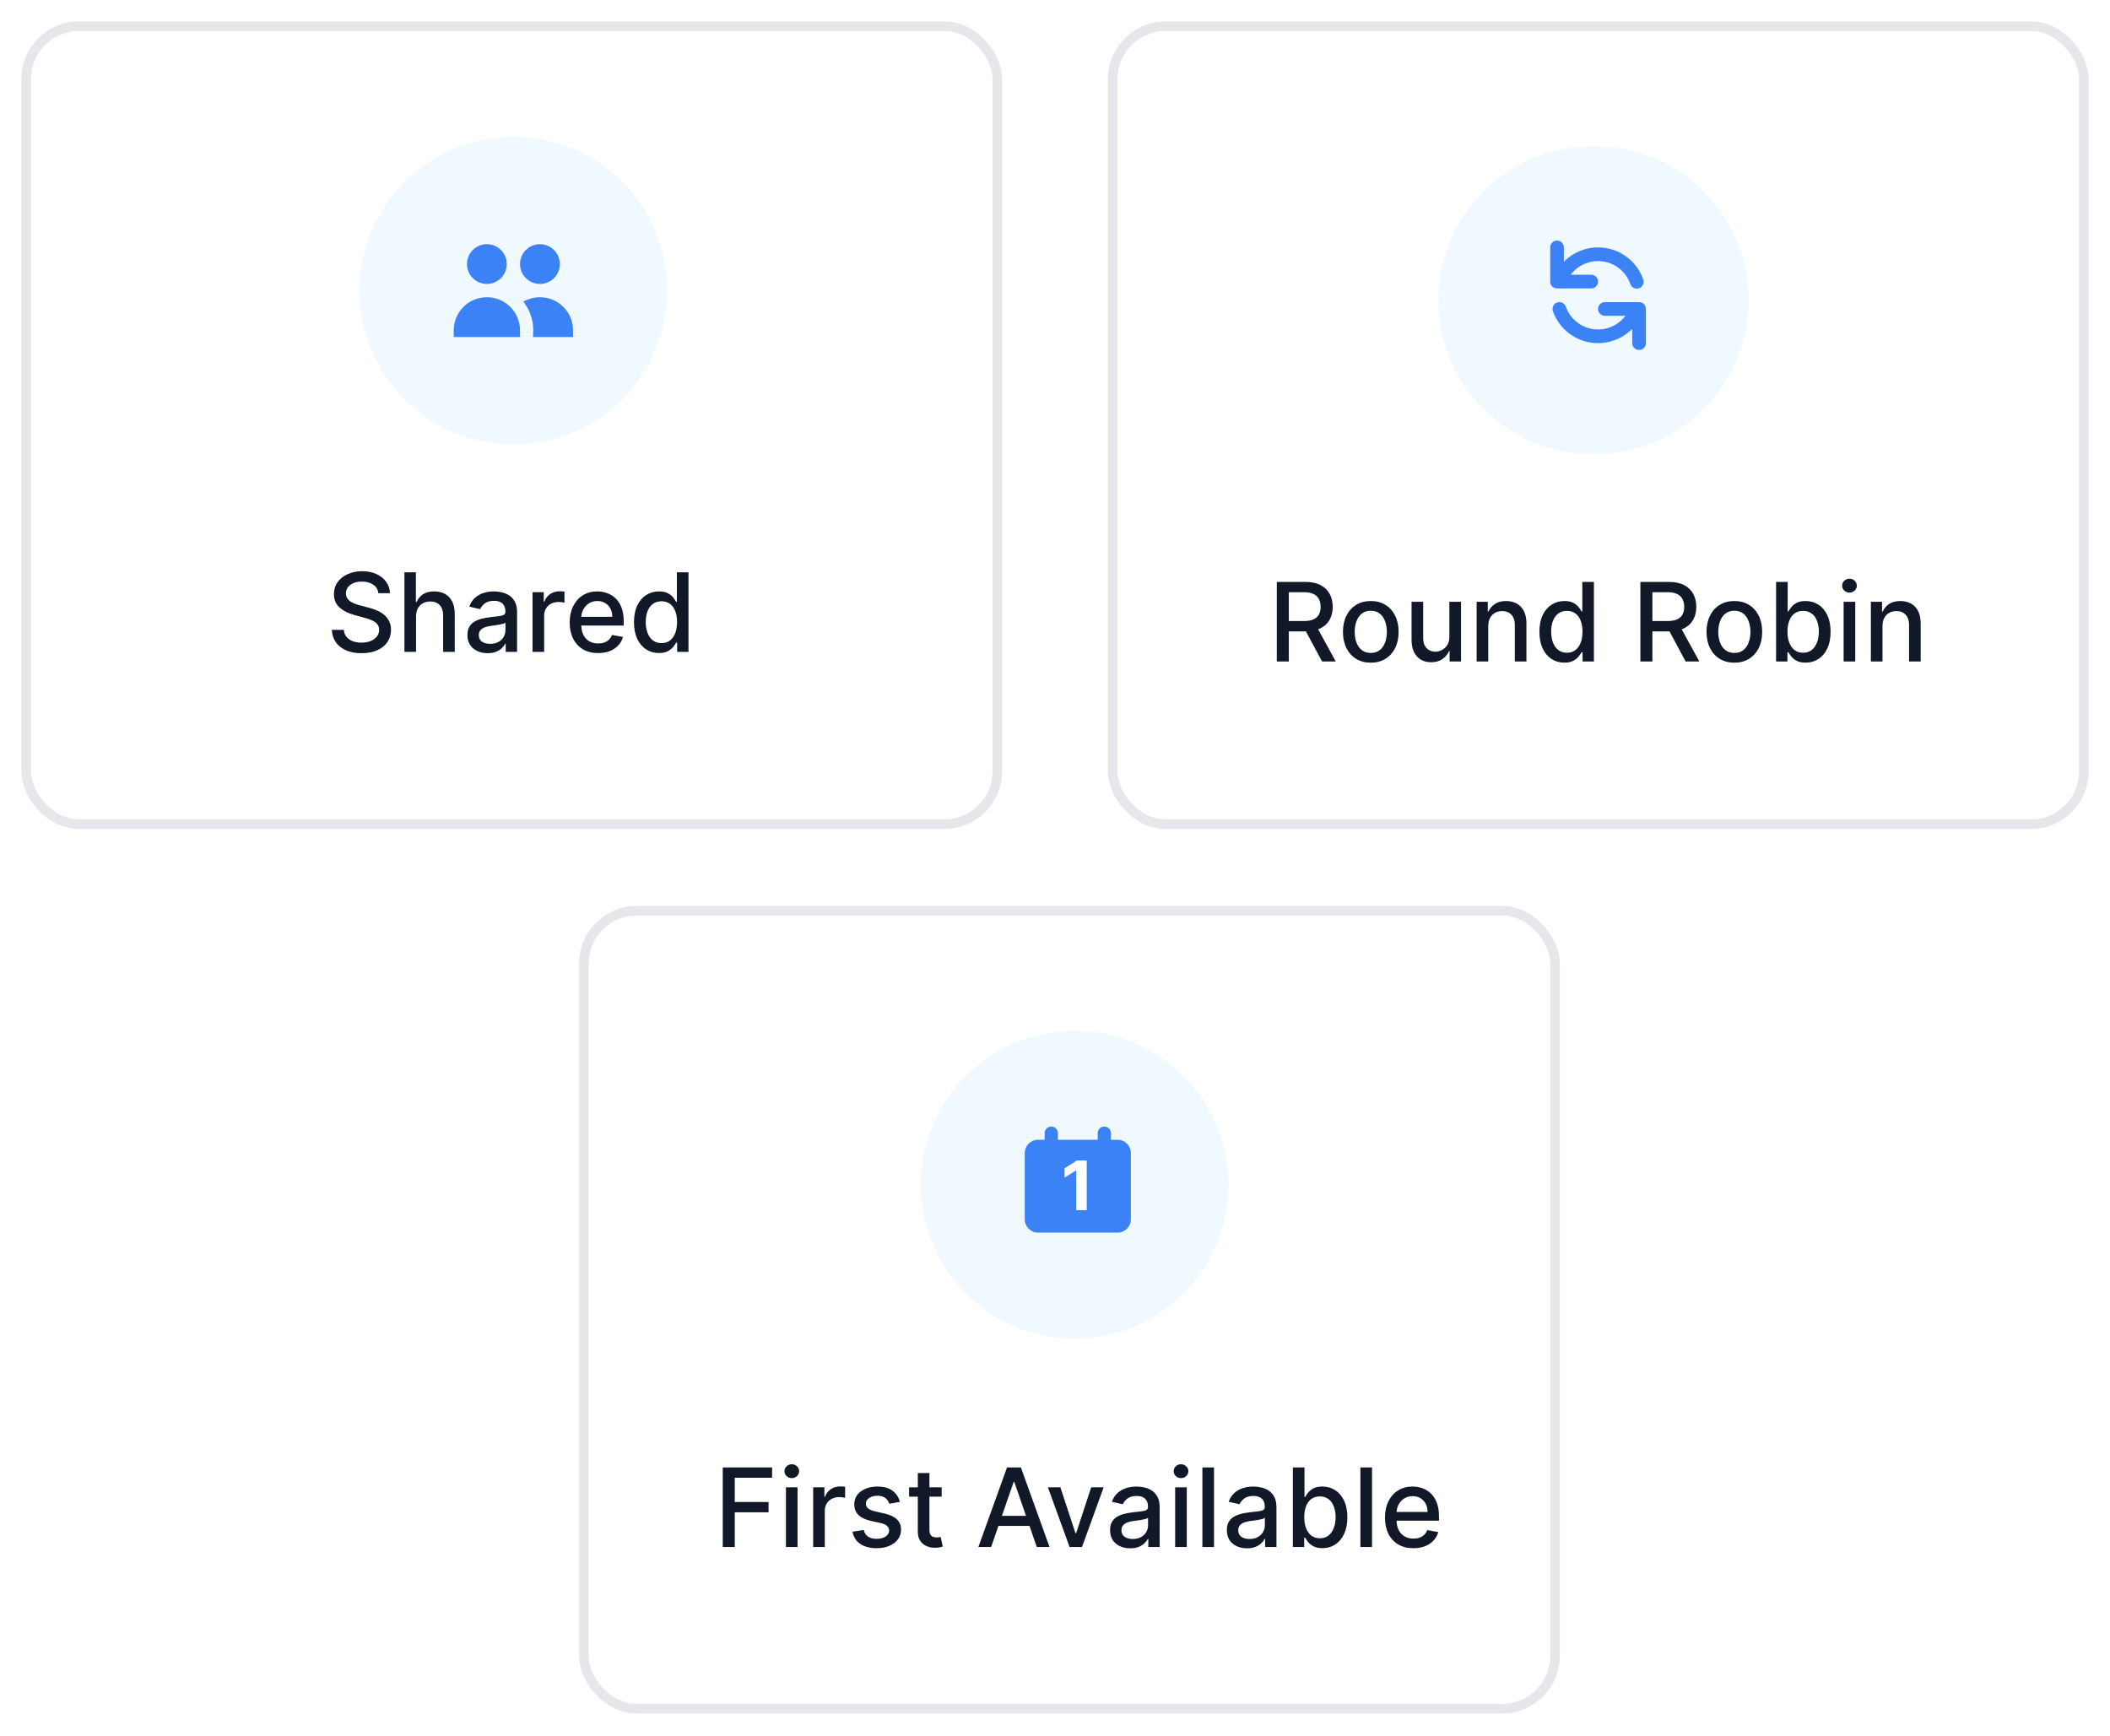 <svg width="395" height="325" viewBox="0 0 395 325" fill="none" xmlns="http://www.w3.org/2000/svg">
<g filter="url(#filter0_d_548_11709)">
<rect x="4" y="2.2" width="183.6" height="151.2" rx="10.8" fill="white"/>
<rect x="4.9" y="3.1" width="181.8" height="149.4" rx="9.9" stroke="#E5E7EB" stroke-width="1.8"/>
</g>
<g filter="url(#filter1_d_548_11709)">
<rect x="207.4" y="2.2" width="183.6" height="151.2" rx="10.8" fill="white"/>
<rect x="208.3" y="3.1" width="181.8" height="149.4" rx="9.9" stroke="#E5E7EB" stroke-width="1.8"/>
</g>
<g filter="url(#filter2_d_548_11709)">
<rect x="108.4" y="167.8" width="183.6" height="151.2" rx="10.8" fill="white"/>
<rect x="109.3" y="168.7" width="181.8" height="149.4" rx="9.9" stroke="#E5E7EB" stroke-width="1.8"/>
</g>
<circle cx="96.11" cy="54.401" r="28.801" fill="#F0F9FF"/>
<path d="M94.229 49.437C94.229 51.14 92.848 52.52 91.145 52.52C89.442 52.52 88.061 51.14 88.061 49.437C88.061 47.734 89.442 46.353 91.145 46.353C92.848 46.353 94.229 47.734 94.229 49.437ZM104.158 49.437C104.158 51.14 102.778 52.52 101.075 52.52C99.371 52.52 97.991 51.14 97.991 49.437C97.991 47.734 99.371 46.353 101.075 46.353C102.778 46.353 104.158 47.734 104.158 49.437ZM100.454 62.45C100.467 62.251 100.473 62.05 100.473 61.849C100.473 59.95 99.906 58.184 98.932 56.71C99.591 56.435 100.314 56.283 101.075 56.283C104.149 56.283 106.64 58.775 106.64 61.849V62.45H100.454ZM91.145 56.283C94.219 56.283 96.711 58.775 96.711 61.849V62.45H85.579V61.849C85.579 58.775 88.071 56.283 91.145 56.283Z" fill="#3B82F6" stroke="#3B82F6" stroke-width="1.28"/>
<path d="M70.829 111.056C70.751 110.367 70.431 109.834 69.869 109.456C69.306 109.073 68.598 108.881 67.745 108.881C67.134 108.881 66.606 108.978 66.159 109.172C65.713 109.361 65.367 109.623 65.119 109.958C64.877 110.287 64.756 110.663 64.756 111.085C64.756 111.439 64.838 111.744 65.003 112.001C65.173 112.258 65.393 112.474 65.665 112.649C65.941 112.818 66.237 112.962 66.552 113.078C66.867 113.189 67.17 113.282 67.461 113.354L68.916 113.732C69.391 113.849 69.878 114.006 70.378 114.205C70.877 114.404 71.34 114.666 71.767 114.991C72.194 115.316 72.538 115.718 72.8 116.198C73.066 116.678 73.2 117.253 73.2 117.922C73.2 118.765 72.981 119.515 72.545 120.169C72.114 120.824 71.486 121.34 70.661 121.718C69.842 122.097 68.85 122.286 67.687 122.286C66.572 122.286 65.607 122.109 64.792 121.755C63.977 121.401 63.34 120.899 62.879 120.249C62.419 119.595 62.164 118.819 62.116 117.922H64.37C64.414 118.46 64.588 118.908 64.894 119.267C65.204 119.621 65.599 119.885 66.079 120.06C66.564 120.23 67.095 120.315 67.672 120.315C68.307 120.315 68.872 120.215 69.367 120.016C69.866 119.813 70.259 119.532 70.545 119.173C70.831 118.809 70.974 118.385 70.974 117.9C70.974 117.459 70.848 117.097 70.596 116.816C70.349 116.535 70.012 116.302 69.585 116.118C69.163 115.934 68.686 115.771 68.152 115.631L66.392 115.151C65.199 114.826 64.254 114.348 63.556 113.718C62.862 113.088 62.516 112.254 62.516 111.216C62.516 110.358 62.748 109.609 63.214 108.969C63.679 108.329 64.31 107.832 65.105 107.478C65.9 107.119 66.797 106.939 67.796 106.939C68.804 106.939 69.694 107.116 70.465 107.47C71.241 107.824 71.852 108.312 72.298 108.932C72.744 109.548 72.977 110.256 72.996 111.056H70.829ZM77.885 115.405V122.038H75.711V107.143H77.856V112.685H77.995C78.256 112.084 78.656 111.606 79.195 111.252C79.733 110.898 80.436 110.721 81.304 110.721C82.07 110.721 82.739 110.879 83.311 111.194C83.888 111.509 84.334 111.98 84.649 112.605C84.969 113.226 85.129 114.002 85.129 114.933V122.038H82.955V115.194C82.955 114.375 82.744 113.74 82.322 113.289C81.9 112.833 81.314 112.605 80.562 112.605C80.048 112.605 79.587 112.714 79.18 112.932C78.778 113.151 78.46 113.471 78.227 113.892C77.999 114.309 77.885 114.814 77.885 115.405ZM91.282 122.286C90.575 122.286 89.934 122.155 89.362 121.893C88.79 121.626 88.337 121.241 88.002 120.736C87.673 120.232 87.508 119.614 87.508 118.882C87.508 118.251 87.629 117.733 87.871 117.325C88.114 116.918 88.441 116.596 88.853 116.358C89.265 116.12 89.726 115.941 90.235 115.82C90.744 115.699 91.263 115.606 91.792 115.543C92.461 115.466 93.004 115.403 93.421 115.354C93.838 115.301 94.141 115.216 94.33 115.1C94.519 114.983 94.614 114.794 94.614 114.533V114.482C94.614 113.846 94.434 113.354 94.075 113.005C93.721 112.656 93.193 112.481 92.49 112.481C91.758 112.481 91.181 112.644 90.759 112.969C90.342 113.289 90.053 113.645 89.893 114.038L87.85 113.572C88.092 112.894 88.446 112.346 88.911 111.929C89.382 111.507 89.922 111.201 90.533 111.012C91.144 110.818 91.787 110.721 92.461 110.721C92.907 110.721 93.379 110.775 93.879 110.881C94.383 110.983 94.853 111.172 95.29 111.449C95.731 111.725 96.092 112.12 96.374 112.634C96.655 113.143 96.796 113.805 96.796 114.62V122.038H94.672V120.511H94.584C94.444 120.792 94.233 121.069 93.952 121.34C93.671 121.612 93.309 121.837 92.868 122.017C92.427 122.196 91.898 122.286 91.282 122.286ZM91.755 120.54C92.356 120.54 92.87 120.421 93.297 120.184C93.729 119.946 94.056 119.636 94.279 119.253C94.507 118.865 94.621 118.45 94.621 118.009V116.569C94.543 116.647 94.393 116.719 94.17 116.787C93.952 116.85 93.702 116.906 93.421 116.954C93.139 116.998 92.866 117.039 92.599 117.078C92.332 117.112 92.109 117.141 91.93 117.165C91.508 117.219 91.122 117.308 90.773 117.434C90.429 117.561 90.153 117.742 89.944 117.98C89.741 118.213 89.639 118.523 89.639 118.911C89.639 119.449 89.838 119.856 90.235 120.133C90.633 120.404 91.139 120.54 91.755 120.54ZM99.692 122.038V110.867H101.794V112.642H101.91C102.114 112.04 102.473 111.568 102.987 111.223C103.505 110.874 104.092 110.7 104.747 110.7C104.883 110.7 105.043 110.704 105.227 110.714C105.416 110.724 105.564 110.736 105.67 110.75V112.831C105.583 112.806 105.428 112.78 105.205 112.751C104.982 112.717 104.759 112.7 104.536 112.7C104.022 112.7 103.564 112.809 103.161 113.027C102.764 113.24 102.448 113.539 102.216 113.922C101.983 114.3 101.867 114.731 101.867 115.216V122.038H99.692ZM111.967 122.264C110.866 122.264 109.919 122.029 109.123 121.558C108.333 121.083 107.722 120.416 107.291 119.558C106.864 118.695 106.65 117.684 106.65 116.525C106.65 115.381 106.864 114.372 107.291 113.5C107.722 112.627 108.323 111.946 109.094 111.456C109.87 110.966 110.777 110.721 111.814 110.721C112.445 110.721 113.056 110.826 113.647 111.034C114.239 111.243 114.77 111.57 115.24 112.016C115.71 112.462 116.081 113.042 116.353 113.754C116.624 114.462 116.76 115.323 116.76 116.336V117.107H107.88V115.478H114.629C114.629 114.906 114.513 114.399 114.28 113.958C114.047 113.512 113.72 113.16 113.298 112.903C112.881 112.646 112.391 112.518 111.829 112.518C111.218 112.518 110.685 112.668 110.229 112.969C109.778 113.265 109.429 113.652 109.182 114.132C108.939 114.608 108.818 115.124 108.818 115.682V116.954C108.818 117.701 108.949 118.336 109.211 118.86C109.477 119.384 109.848 119.784 110.323 120.06C110.799 120.332 111.354 120.467 111.989 120.467C112.401 120.467 112.777 120.409 113.116 120.293C113.456 120.172 113.749 119.992 113.996 119.755C114.244 119.517 114.433 119.224 114.564 118.875L116.622 119.245C116.457 119.852 116.161 120.382 115.735 120.838C115.313 121.289 114.782 121.641 114.142 121.893C113.507 122.14 112.782 122.264 111.967 122.264ZM123.355 122.257C122.453 122.257 121.648 122.026 120.94 121.566C120.237 121.1 119.684 120.438 119.282 119.58C118.884 118.717 118.686 117.682 118.686 116.474C118.686 115.267 118.887 114.234 119.289 113.376C119.697 112.518 120.254 111.861 120.962 111.405C121.67 110.949 122.472 110.721 123.369 110.721C124.063 110.721 124.62 110.838 125.042 111.071C125.469 111.298 125.799 111.565 126.031 111.871C126.269 112.176 126.453 112.445 126.584 112.678H126.715V107.143H128.89V122.038H126.766V120.3H126.584C126.453 120.538 126.264 120.809 126.017 121.115C125.774 121.42 125.44 121.687 125.013 121.915C124.587 122.143 124.034 122.257 123.355 122.257ZM123.835 120.402C124.46 120.402 124.989 120.237 125.421 119.907C125.857 119.573 126.187 119.11 126.41 118.518C126.638 117.927 126.751 117.238 126.751 116.453C126.751 115.677 126.64 114.998 126.417 114.416C126.194 113.834 125.867 113.381 125.435 113.056C125.004 112.731 124.47 112.569 123.835 112.569C123.18 112.569 122.635 112.738 122.199 113.078C121.762 113.417 121.432 113.88 121.209 114.467C120.991 115.054 120.882 115.716 120.882 116.453C120.882 117.199 120.994 117.871 121.217 118.467C121.44 119.064 121.769 119.536 122.206 119.885C122.647 120.23 123.19 120.402 123.835 120.402Z" fill="#111827"/>
<circle cx="298.546" cy="56.201" r="28.801" fill="#F0F9FF"/>
<circle cx="298.07" cy="56.201" r="28.801" fill="#F0F9FF"/>
<path d="M239.023 123.838V108.943H244.333C245.487 108.943 246.444 109.142 247.206 109.539C247.972 109.937 248.544 110.487 248.922 111.19C249.3 111.889 249.489 112.696 249.489 113.612C249.489 114.524 249.298 115.326 248.915 116.02C248.537 116.708 247.964 117.244 247.198 117.627C246.437 118.01 245.479 118.202 244.325 118.202H240.303V116.267H244.122C244.849 116.267 245.441 116.163 245.896 115.954C246.357 115.746 246.694 115.443 246.907 115.045C247.121 114.648 247.227 114.17 247.227 113.612C247.227 113.05 247.118 112.563 246.9 112.151C246.687 111.738 246.35 111.423 245.889 111.205C245.433 110.982 244.835 110.87 244.093 110.87H241.271V123.838H239.023ZM246.377 117.118L250.057 123.838H247.497L243.889 117.118H246.377ZM256.615 124.064C255.568 124.064 254.654 123.824 253.873 123.344C253.093 122.864 252.487 122.192 252.055 121.329C251.623 120.466 251.408 119.458 251.408 118.304C251.408 117.145 251.623 116.131 252.055 115.263C252.487 114.395 253.093 113.722 253.873 113.241C254.654 112.761 255.568 112.521 256.615 112.521C257.663 112.521 258.577 112.761 259.357 113.241C260.138 113.722 260.744 114.395 261.175 115.263C261.607 116.131 261.823 117.145 261.823 118.304C261.823 119.458 261.607 120.466 261.175 121.329C260.744 122.192 260.138 122.864 259.357 123.344C258.577 123.824 257.663 124.064 256.615 124.064ZM256.622 122.238C257.301 122.238 257.864 122.059 258.31 121.7C258.756 121.341 259.086 120.864 259.299 120.267C259.517 119.671 259.626 119.014 259.626 118.296C259.626 117.584 259.517 116.929 259.299 116.333C259.086 115.731 258.756 115.249 258.31 114.885C257.864 114.522 257.301 114.34 256.622 114.34C255.939 114.34 255.371 114.522 254.921 114.885C254.474 115.249 254.142 115.731 253.924 116.333C253.711 116.929 253.604 117.584 253.604 118.296C253.604 119.014 253.711 119.671 253.924 120.267C254.142 120.864 254.474 121.341 254.921 121.7C255.371 122.059 255.939 122.238 256.622 122.238ZM271.327 119.205V112.667H273.509V123.838H271.37V121.904H271.254C270.997 122.5 270.585 122.997 270.018 123.395C269.455 123.787 268.755 123.984 267.916 123.984C267.198 123.984 266.563 123.826 266.01 123.511C265.462 123.191 265.031 122.718 264.716 122.093C264.405 121.467 264.25 120.694 264.25 119.773V112.667H266.425V119.511C266.425 120.272 266.636 120.878 267.058 121.329C267.479 121.78 268.027 122.006 268.701 122.006C269.109 122.006 269.513 121.904 269.916 121.7C270.323 121.496 270.66 121.189 270.927 120.776C271.198 120.364 271.332 119.841 271.327 119.205ZM278.605 117.205V123.838H276.431V112.667H278.518V114.485H278.656C278.913 113.894 279.316 113.418 279.864 113.06C280.416 112.701 281.112 112.521 281.951 112.521C282.712 112.521 283.379 112.681 283.951 113.001C284.523 113.317 284.967 113.787 285.282 114.412C285.597 115.038 285.755 115.811 285.755 116.733V123.838H283.58V116.994C283.58 116.185 283.369 115.552 282.947 115.096C282.526 114.635 281.946 114.405 281.209 114.405C280.705 114.405 280.256 114.514 279.864 114.732C279.476 114.951 279.168 115.271 278.94 115.693C278.717 116.11 278.605 116.614 278.605 117.205ZM292.853 124.057C291.951 124.057 291.147 123.826 290.439 123.366C289.736 122.9 289.183 122.238 288.78 121.38C288.383 120.517 288.184 119.482 288.184 118.274C288.184 117.067 288.385 116.034 288.788 115.176C289.195 114.318 289.753 113.661 290.461 113.205C291.168 112.749 291.971 112.521 292.868 112.521C293.561 112.521 294.119 112.638 294.541 112.871C294.967 113.098 295.297 113.365 295.53 113.671C295.767 113.976 295.952 114.245 296.083 114.478H296.214V108.943H298.388V123.838H296.264V122.1H296.083C295.952 122.338 295.763 122.609 295.515 122.915C295.273 123.22 294.938 123.487 294.512 123.715C294.085 123.943 293.532 124.057 292.853 124.057ZM293.333 122.202C293.959 122.202 294.487 122.037 294.919 121.707C295.355 121.373 295.685 120.91 295.908 120.318C296.136 119.727 296.25 119.038 296.25 118.253C296.25 117.477 296.138 116.798 295.915 116.216C295.692 115.634 295.365 115.181 294.933 114.856C294.502 114.531 293.969 114.369 293.333 114.369C292.679 114.369 292.133 114.539 291.697 114.878C291.261 115.217 290.931 115.68 290.708 116.267C290.49 116.854 290.381 117.516 290.381 118.253C290.381 118.999 290.492 119.671 290.715 120.267C290.938 120.864 291.268 121.336 291.704 121.686C292.145 122.03 292.688 122.202 293.333 122.202ZM307.087 123.838V108.943H312.396C313.55 108.943 314.508 109.142 315.269 109.539C316.035 109.937 316.607 110.487 316.985 111.19C317.364 111.889 317.553 112.696 317.553 113.612C317.553 114.524 317.361 115.326 316.978 116.02C316.6 116.708 316.028 117.244 315.262 117.627C314.5 118.01 313.543 118.202 312.389 118.202H308.367V116.267H312.185C312.913 116.267 313.504 116.163 313.96 115.954C314.42 115.746 314.757 115.443 314.971 115.045C315.184 114.648 315.291 114.17 315.291 113.612C315.291 113.05 315.182 112.563 314.964 112.151C314.75 111.738 314.413 111.423 313.953 111.205C313.497 110.982 312.898 110.87 312.156 110.87H309.334V123.838H307.087ZM314.44 117.118L318.12 123.838H315.56L311.952 117.118H314.44ZM324.679 124.064C323.631 124.064 322.717 123.824 321.937 123.344C321.156 122.864 320.55 122.192 320.118 121.329C319.687 120.466 319.471 119.458 319.471 118.304C319.471 117.145 319.687 116.131 320.118 115.263C320.55 114.395 321.156 113.722 321.937 113.241C322.717 112.761 323.631 112.521 324.679 112.521C325.726 112.521 326.64 112.761 327.421 113.241C328.201 113.722 328.807 114.395 329.239 115.263C329.67 116.131 329.886 117.145 329.886 118.304C329.886 119.458 329.67 120.466 329.239 121.329C328.807 122.192 328.201 122.864 327.421 123.344C326.64 123.824 325.726 124.064 324.679 124.064ZM324.686 122.238C325.365 122.238 325.927 122.059 326.373 121.7C326.819 121.341 327.149 120.864 327.362 120.267C327.581 119.671 327.69 119.014 327.69 118.296C327.69 117.584 327.581 116.929 327.362 116.333C327.149 115.731 326.819 115.249 326.373 114.885C325.927 114.522 325.365 114.34 324.686 114.34C324.002 114.34 323.435 114.522 322.984 114.885C322.538 115.249 322.206 115.731 321.988 116.333C321.774 116.929 321.667 117.584 321.667 118.296C321.667 119.014 321.774 119.671 321.988 120.267C322.206 120.864 322.538 121.341 322.984 121.7C323.435 122.059 324.002 122.238 324.686 122.238ZM332.488 123.838V108.943H334.663V114.478H334.794C334.92 114.245 335.101 113.976 335.339 113.671C335.577 113.365 335.906 113.098 336.328 112.871C336.75 112.638 337.308 112.521 338.001 112.521C338.903 112.521 339.708 112.749 340.416 113.205C341.124 113.661 341.679 114.318 342.081 115.176C342.489 116.034 342.692 117.067 342.692 118.274C342.692 119.482 342.491 120.517 342.089 121.38C341.686 122.238 341.133 122.9 340.43 123.366C339.727 123.826 338.925 124.057 338.023 124.057C337.344 124.057 336.789 123.943 336.357 123.715C335.931 123.487 335.596 123.22 335.354 122.915C335.111 122.609 334.925 122.338 334.794 122.1H334.612V123.838H332.488ZM334.619 118.253C334.619 119.038 334.733 119.727 334.961 120.318C335.189 120.91 335.518 121.373 335.95 121.707C336.382 122.037 336.91 122.202 337.536 122.202C338.185 122.202 338.728 122.03 339.165 121.686C339.601 121.336 339.931 120.864 340.154 120.267C340.382 119.671 340.496 118.999 340.496 118.253C340.496 117.516 340.384 116.854 340.161 116.267C339.943 115.68 339.613 115.217 339.172 114.878C338.736 114.539 338.19 114.369 337.536 114.369C336.905 114.369 336.372 114.531 335.935 114.856C335.504 115.181 335.177 115.634 334.954 116.216C334.731 116.798 334.619 117.477 334.619 118.253ZM345.134 123.838V112.667H347.309V123.838H345.134ZM346.232 110.943C345.854 110.943 345.529 110.817 345.258 110.565C344.991 110.308 344.858 110.003 344.858 109.649C344.858 109.29 344.991 108.984 345.258 108.732C345.529 108.475 345.854 108.347 346.232 108.347C346.611 108.347 346.933 108.475 347.2 108.732C347.471 108.984 347.607 109.29 347.607 109.649C347.607 110.003 347.471 110.308 347.2 110.565C346.933 110.817 346.611 110.943 346.232 110.943ZM352.409 117.205V123.838H350.234V112.667H352.322V114.485H352.46C352.717 113.894 353.119 113.418 353.667 113.06C354.22 112.701 354.916 112.521 355.755 112.521C356.516 112.521 357.183 112.681 357.755 113.001C358.327 113.317 358.771 113.787 359.086 114.412C359.401 115.038 359.558 115.811 359.558 116.733V123.838H357.384V116.994C357.384 116.185 357.173 115.552 356.751 115.096C356.329 114.635 355.75 114.405 355.013 114.405C354.509 114.405 354.06 114.514 353.667 114.732C353.279 114.951 352.971 115.271 352.744 115.693C352.521 116.11 352.409 116.614 352.409 117.205Z" fill="#111827"/>
<path fill-rule="evenodd" clip-rule="evenodd" d="M291.48 45.038C291.82 45.038 292.145 45.173 292.385 45.413C292.625 45.653 292.76 45.979 292.76 46.318V49.008C293.825 47.921 295.149 47.124 296.608 46.691C298.066 46.257 299.611 46.202 301.096 46.531C302.582 46.859 303.959 47.561 305.099 48.569C306.238 49.577 307.103 50.858 307.61 52.292C307.672 52.452 307.701 52.623 307.695 52.794C307.69 52.965 307.65 53.133 307.578 53.288C307.507 53.444 307.405 53.583 307.278 53.699C307.152 53.814 307.004 53.903 306.842 53.96C306.681 54.017 306.51 54.041 306.339 54.031C306.168 54.02 306.001 53.976 305.847 53.9C305.694 53.824 305.558 53.718 305.446 53.588C305.334 53.459 305.25 53.308 305.197 53.145C304.811 52.053 304.135 51.086 303.243 50.347C302.35 49.609 301.274 49.126 300.129 48.951C298.984 48.776 297.812 48.915 296.74 49.353C295.668 49.791 294.734 50.512 294.039 51.439H297.88C298.22 51.439 298.545 51.574 298.785 51.814C299.026 52.054 299.16 52.379 299.16 52.719C299.16 53.058 299.026 53.384 298.785 53.624C298.545 53.864 298.22 53.999 297.88 53.999H291.48C291.141 53.999 290.815 53.864 290.575 53.624C290.335 53.384 290.2 53.058 290.2 52.719V46.318C290.2 45.979 290.335 45.653 290.575 45.413C290.815 45.173 291.141 45.038 291.48 45.038V45.038ZM291.49 56.632C291.649 56.576 291.817 56.552 291.985 56.561C292.153 56.569 292.317 56.611 292.469 56.684C292.62 56.757 292.756 56.858 292.869 56.983C292.981 57.108 293.068 57.254 293.124 57.413C293.51 58.505 294.185 59.472 295.078 60.21C295.971 60.949 297.047 61.431 298.192 61.606C299.337 61.782 300.508 61.643 301.581 61.205C302.653 60.767 303.587 60.046 304.282 59.119H300.44C300.101 59.119 299.775 58.984 299.535 58.744C299.295 58.504 299.16 58.178 299.16 57.839C299.16 57.499 299.295 57.174 299.535 56.934C299.775 56.694 300.101 56.559 300.44 56.559H306.841C307.18 56.559 307.506 56.694 307.746 56.934C307.986 57.174 308.121 57.499 308.121 57.839V64.239C308.121 64.579 307.986 64.904 307.746 65.144C307.506 65.385 307.18 65.519 306.841 65.519C306.501 65.519 306.176 65.385 305.936 65.144C305.696 64.904 305.561 64.579 305.561 64.239V61.55C304.496 62.636 303.172 63.434 301.713 63.867C300.255 64.3 298.71 64.355 297.225 64.027C295.739 63.698 294.362 62.997 293.222 61.989C292.082 60.981 291.218 59.7 290.711 58.265C290.655 58.107 290.63 57.939 290.639 57.771C290.648 57.603 290.69 57.438 290.763 57.287C290.835 57.135 290.937 56.999 291.062 56.887C291.187 56.775 291.333 56.688 291.492 56.632H291.49Z" fill="#3B82F6"/>
<circle cx="201.176" cy="221.801" r="28.801" fill="#F0F9FF"/>
<path fill-rule="evenodd" clip-rule="evenodd" d="M196.804 210.905C196.118 210.905 195.563 211.461 195.563 212.146V213.387H194.322C192.951 213.387 191.839 214.499 191.839 215.87V228.282C191.839 229.653 192.951 230.764 194.322 230.764H209.216C210.587 230.764 211.698 229.653 211.698 228.282V215.87C211.698 214.499 210.587 213.387 209.216 213.387H207.975V212.146C207.975 211.461 207.419 210.905 206.733 210.905C206.048 210.905 205.492 211.461 205.492 212.146V213.387H198.045V212.146C198.045 211.461 197.489 210.905 196.804 210.905Z" fill="#3B82F6"/>
<path d="M203.442 217.261V226.571H201.473V219.13H201.419L199.287 220.466V218.721L201.592 217.261H203.442Z" fill="white"/>
<path d="M135.303 289.621V274.726H144.54V276.66H137.55V281.199H143.878V283.126H137.55V289.621H135.303ZM147.129 289.621V278.45H149.304V289.621H147.129ZM148.227 276.726C147.849 276.726 147.524 276.6 147.253 276.348C146.986 276.091 146.853 275.785 146.853 275.431C146.853 275.072 146.986 274.767 147.253 274.515C147.524 274.258 147.849 274.129 148.227 274.129C148.606 274.129 148.928 274.258 149.195 274.515C149.466 274.767 149.602 275.072 149.602 275.431C149.602 275.785 149.466 276.091 149.195 276.348C148.928 276.6 148.606 276.726 148.227 276.726ZM152.229 289.621V278.45H154.331V280.224H154.448C154.651 279.623 155.01 279.15 155.524 278.806C156.043 278.457 156.63 278.282 157.284 278.282C157.42 278.282 157.58 278.287 157.764 278.297C157.953 278.307 158.101 278.319 158.208 278.333V280.413C158.121 280.389 157.965 280.362 157.742 280.333C157.519 280.299 157.296 280.282 157.073 280.282C156.559 280.282 156.101 280.392 155.699 280.61C155.301 280.823 154.986 281.121 154.753 281.504C154.52 281.883 154.404 282.314 154.404 282.799V289.621H152.229ZM168.461 281.177L166.49 281.526C166.408 281.274 166.277 281.034 166.097 280.806C165.923 280.578 165.685 280.392 165.385 280.246C165.084 280.101 164.708 280.028 164.257 280.028C163.641 280.028 163.127 280.166 162.715 280.442C162.303 280.714 162.097 281.066 162.097 281.497C162.097 281.87 162.235 282.171 162.512 282.399C162.788 282.627 163.234 282.813 163.85 282.959L165.625 283.366C166.652 283.604 167.419 283.97 167.923 284.464C168.427 284.959 168.679 285.602 168.679 286.392C168.679 287.061 168.485 287.657 168.097 288.181C167.714 288.7 167.179 289.107 166.49 289.403C165.806 289.699 165.014 289.847 164.112 289.847C162.861 289.847 161.84 289.58 161.05 289.047C160.259 288.508 159.775 287.745 159.595 286.755L161.697 286.435C161.828 286.983 162.097 287.398 162.504 287.679C162.912 287.956 163.443 288.094 164.097 288.094C164.81 288.094 165.38 287.946 165.806 287.65C166.233 287.349 166.446 286.983 166.446 286.552C166.446 286.203 166.315 285.909 166.054 285.672C165.797 285.434 165.401 285.255 164.868 285.134L162.977 284.719C161.935 284.481 161.164 284.103 160.664 283.584C160.17 283.066 159.922 282.409 159.922 281.613C159.922 280.954 160.107 280.377 160.475 279.882C160.844 279.388 161.353 279.002 162.003 278.726C162.652 278.445 163.397 278.304 164.235 278.304C165.443 278.304 166.393 278.566 167.086 279.09C167.78 279.608 168.238 280.304 168.461 281.177ZM176.285 278.45V280.195H170.183V278.45H176.285ZM171.819 275.773H173.994V286.341C173.994 286.763 174.057 287.08 174.183 287.294C174.309 287.502 174.472 287.645 174.67 287.723C174.874 287.796 175.095 287.832 175.332 287.832C175.507 287.832 175.66 287.82 175.79 287.796C175.921 287.771 176.023 287.752 176.096 287.737L176.489 289.534C176.363 289.582 176.183 289.631 175.951 289.679C175.718 289.733 175.427 289.762 175.078 289.767C174.506 289.776 173.972 289.674 173.478 289.461C172.983 289.248 172.583 288.918 172.278 288.472C171.972 288.026 171.819 287.466 171.819 286.792V275.773ZM185.544 289.621H183.158L188.518 274.726H191.115L196.475 289.621H194.09L189.878 277.431H189.762L185.544 289.621ZM185.944 283.788H193.682V285.679H185.944V283.788ZM206.608 278.45L202.557 289.621H200.23L196.172 278.45H198.506L201.335 287.046H201.452L204.274 278.45H206.608ZM211.583 289.868C210.875 289.868 210.235 289.737 209.663 289.476C209.091 289.209 208.638 288.823 208.303 288.319C207.973 287.815 207.808 287.197 207.808 286.465C207.808 285.834 207.93 285.315 208.172 284.908C208.415 284.501 208.742 284.178 209.154 283.941C209.566 283.703 210.027 283.524 210.536 283.403C211.045 283.281 211.564 283.189 212.092 283.126C212.761 283.049 213.304 282.986 213.721 282.937C214.138 282.884 214.442 282.799 214.631 282.683C214.82 282.566 214.914 282.377 214.914 282.115V282.064C214.914 281.429 214.735 280.937 214.376 280.588C214.022 280.239 213.494 280.064 212.791 280.064C212.058 280.064 211.481 280.227 211.06 280.552C210.643 280.872 210.354 281.228 210.194 281.621L208.15 281.155C208.393 280.476 208.747 279.928 209.212 279.512C209.682 279.09 210.223 278.784 210.834 278.595C211.445 278.401 212.087 278.304 212.761 278.304C213.207 278.304 213.68 278.358 214.18 278.464C214.684 278.566 215.154 278.755 215.591 279.031C216.032 279.308 216.393 279.703 216.674 280.217C216.956 280.726 217.096 281.388 217.096 282.203V289.621H214.972V288.094H214.885C214.745 288.375 214.534 288.651 214.252 288.923C213.971 289.194 213.61 289.42 213.169 289.599C212.727 289.779 212.199 289.868 211.583 289.868ZM212.056 288.123C212.657 288.123 213.171 288.004 213.598 287.766C214.029 287.529 214.357 287.219 214.58 286.836C214.808 286.448 214.922 286.033 214.922 285.592V284.152C214.844 284.229 214.694 284.302 214.471 284.37C214.252 284.433 214.003 284.489 213.721 284.537C213.44 284.581 213.166 284.622 212.9 284.661C212.633 284.695 212.41 284.724 212.23 284.748C211.809 284.801 211.423 284.891 211.074 285.017C210.73 285.143 210.453 285.325 210.245 285.563C210.041 285.795 209.939 286.106 209.939 286.494C209.939 287.032 210.138 287.439 210.536 287.716C210.933 287.987 211.44 288.123 212.056 288.123ZM219.993 289.621V278.45H222.167V289.621H219.993ZM221.091 276.726C220.713 276.726 220.388 276.6 220.116 276.348C219.85 276.091 219.716 275.785 219.716 275.431C219.716 275.072 219.85 274.767 220.116 274.515C220.388 274.258 220.713 274.129 221.091 274.129C221.469 274.129 221.792 274.258 222.058 274.515C222.33 274.767 222.466 275.072 222.466 275.431C222.466 275.785 222.33 276.091 222.058 276.348C221.792 276.6 221.469 276.726 221.091 276.726ZM227.268 274.726V289.621H225.093V274.726H227.268ZM233.444 289.868C232.736 289.868 232.096 289.737 231.524 289.476C230.952 289.209 230.499 288.823 230.164 288.319C229.834 287.815 229.67 287.197 229.67 286.465C229.67 285.834 229.791 285.315 230.033 284.908C230.276 284.501 230.603 284.178 231.015 283.941C231.427 283.703 231.888 283.524 232.397 283.403C232.906 283.281 233.425 283.189 233.953 283.126C234.622 283.049 235.166 282.986 235.583 282.937C236 282.884 236.303 282.799 236.492 282.683C236.681 282.566 236.775 282.377 236.775 282.115V282.064C236.775 281.429 236.596 280.937 236.237 280.588C235.883 280.239 235.355 280.064 234.652 280.064C233.919 280.064 233.342 280.227 232.921 280.552C232.504 280.872 232.215 281.228 232.055 281.621L230.011 281.155C230.254 280.476 230.608 279.928 231.073 279.512C231.544 279.09 232.084 278.784 232.695 278.595C233.306 278.401 233.949 278.304 234.622 278.304C235.069 278.304 235.541 278.358 236.041 278.464C236.545 278.566 237.015 278.755 237.452 279.031C237.893 279.308 238.254 279.703 238.535 280.217C238.817 280.726 238.957 281.388 238.957 282.203V289.621H236.834V288.094H236.746C236.606 288.375 236.395 288.651 236.113 288.923C235.832 289.194 235.471 289.42 235.03 289.599C234.589 289.779 234.06 289.868 233.444 289.868ZM233.917 288.123C234.518 288.123 235.032 288.004 235.459 287.766C235.89 287.529 236.218 287.219 236.441 286.836C236.669 286.448 236.783 286.033 236.783 285.592V284.152C236.705 284.229 236.555 284.302 236.332 284.37C236.113 284.433 235.864 284.489 235.583 284.537C235.301 284.581 235.027 284.622 234.761 284.661C234.494 284.695 234.271 284.724 234.092 284.748C233.67 284.801 233.284 284.891 232.935 285.017C232.591 285.143 232.315 285.325 232.106 285.563C231.902 285.795 231.801 286.106 231.801 286.494C231.801 287.032 231.999 287.439 232.397 287.716C232.795 287.987 233.301 288.123 233.917 288.123ZM242.028 289.621V274.726H244.203V280.261H244.334C244.46 280.028 244.642 279.759 244.879 279.453C245.117 279.148 245.447 278.881 245.869 278.653C246.29 278.421 246.848 278.304 247.541 278.304C248.443 278.304 249.248 278.532 249.956 278.988C250.664 279.444 251.219 280.101 251.622 280.959C252.029 281.817 252.232 282.85 252.232 284.057C252.232 285.265 252.031 286.3 251.629 287.163C251.226 288.021 250.674 288.683 249.971 289.148C249.267 289.609 248.465 289.839 247.563 289.839C246.884 289.839 246.329 289.725 245.898 289.497C245.471 289.27 245.136 289.003 244.894 288.697C244.651 288.392 244.465 288.12 244.334 287.883H244.152V289.621H242.028ZM244.159 284.035C244.159 284.821 244.273 285.509 244.501 286.101C244.729 286.692 245.059 287.156 245.49 287.49C245.922 287.82 246.45 287.985 247.076 287.985C247.726 287.985 248.269 287.813 248.705 287.468C249.141 287.119 249.471 286.646 249.694 286.05C249.922 285.454 250.036 284.782 250.036 284.035C250.036 283.298 249.924 282.637 249.701 282.05C249.483 281.463 249.154 281 248.712 280.661C248.276 280.321 247.73 280.152 247.076 280.152C246.446 280.152 245.912 280.314 245.476 280.639C245.044 280.964 244.717 281.417 244.494 281.999C244.271 282.581 244.159 283.26 244.159 284.035ZM256.849 274.726V289.621H254.674V274.726H256.849ZM264.589 289.847C263.489 289.847 262.541 289.611 261.746 289.141C260.955 288.666 260.344 287.999 259.913 287.141C259.486 286.278 259.273 285.267 259.273 284.108C259.273 282.964 259.486 281.955 259.913 281.082C260.344 280.21 260.946 279.528 261.717 279.039C262.492 278.549 263.399 278.304 264.437 278.304C265.067 278.304 265.678 278.408 266.27 278.617C266.861 278.825 267.392 279.153 267.862 279.599C268.333 280.045 268.704 280.624 268.975 281.337C269.247 282.045 269.382 282.906 269.382 283.919V284.69H260.502V283.061H267.251C267.251 282.489 267.135 281.982 266.902 281.541C266.67 281.095 266.342 280.743 265.92 280.486C265.503 280.229 265.014 280.101 264.451 280.101C263.84 280.101 263.307 280.251 262.851 280.552C262.4 280.847 262.051 281.235 261.804 281.715C261.561 282.19 261.44 282.707 261.44 283.264V284.537C261.44 285.284 261.571 285.919 261.833 286.443C262.1 286.966 262.471 287.366 262.946 287.643C263.421 287.914 263.976 288.05 264.611 288.05C265.023 288.05 265.399 287.992 265.739 287.876C266.078 287.754 266.371 287.575 266.619 287.337C266.866 287.1 267.055 286.806 267.186 286.457L269.244 286.828C269.079 287.434 268.784 287.965 268.357 288.421C267.935 288.872 267.404 289.223 266.764 289.476C266.129 289.723 265.404 289.847 264.589 289.847Z" fill="#111827"/>
<defs>
<filter id="filter0_d_548_11709" x="0.4" y="0.4" width="190.8" height="158.4" filterUnits="userSpaceOnUse" color-interpolation-filters="sRGB">
<feFlood flood-opacity="0" result="BackgroundImageFix"/>
<feColorMatrix in="SourceAlpha" type="matrix" values="0 0 0 0 0 0 0 0 0 0 0 0 0 0 0 0 0 0 127 0" result="hardAlpha"/>
<feOffset dy="1.8"/>
<feGaussianBlur stdDeviation="1.8"/>
<feColorMatrix type="matrix" values="0 0 0 0 0 0 0 0 0 0 0 0 0 0 0 0 0 0 0.05 0"/>
<feBlend mode="normal" in2="BackgroundImageFix" result="effect1_dropShadow_548_11709"/>
<feBlend mode="normal" in="SourceGraphic" in2="effect1_dropShadow_548_11709" result="shape"/>
</filter>
<filter id="filter1_d_548_11709" x="203.8" y="0.4" width="190.8" height="158.4" filterUnits="userSpaceOnUse" color-interpolation-filters="sRGB">
<feFlood flood-opacity="0" result="BackgroundImageFix"/>
<feColorMatrix in="SourceAlpha" type="matrix" values="0 0 0 0 0 0 0 0 0 0 0 0 0 0 0 0 0 0 127 0" result="hardAlpha"/>
<feOffset dy="1.8"/>
<feGaussianBlur stdDeviation="1.8"/>
<feColorMatrix type="matrix" values="0 0 0 0 0 0 0 0 0 0 0 0 0 0 0 0 0 0 0.05 0"/>
<feBlend mode="normal" in2="BackgroundImageFix" result="effect1_dropShadow_548_11709"/>
<feBlend mode="normal" in="SourceGraphic" in2="effect1_dropShadow_548_11709" result="shape"/>
</filter>
<filter id="filter2_d_548_11709" x="104.8" y="166" width="190.8" height="158.4" filterUnits="userSpaceOnUse" color-interpolation-filters="sRGB">
<feFlood flood-opacity="0" result="BackgroundImageFix"/>
<feColorMatrix in="SourceAlpha" type="matrix" values="0 0 0 0 0 0 0 0 0 0 0 0 0 0 0 0 0 0 127 0" result="hardAlpha"/>
<feOffset dy="1.8"/>
<feGaussianBlur stdDeviation="1.8"/>
<feColorMatrix type="matrix" values="0 0 0 0 0 0 0 0 0 0 0 0 0 0 0 0 0 0 0.05 0"/>
<feBlend mode="normal" in2="BackgroundImageFix" result="effect1_dropShadow_548_11709"/>
<feBlend mode="normal" in="SourceGraphic" in2="effect1_dropShadow_548_11709" result="shape"/>
</filter>
</defs>
</svg>
